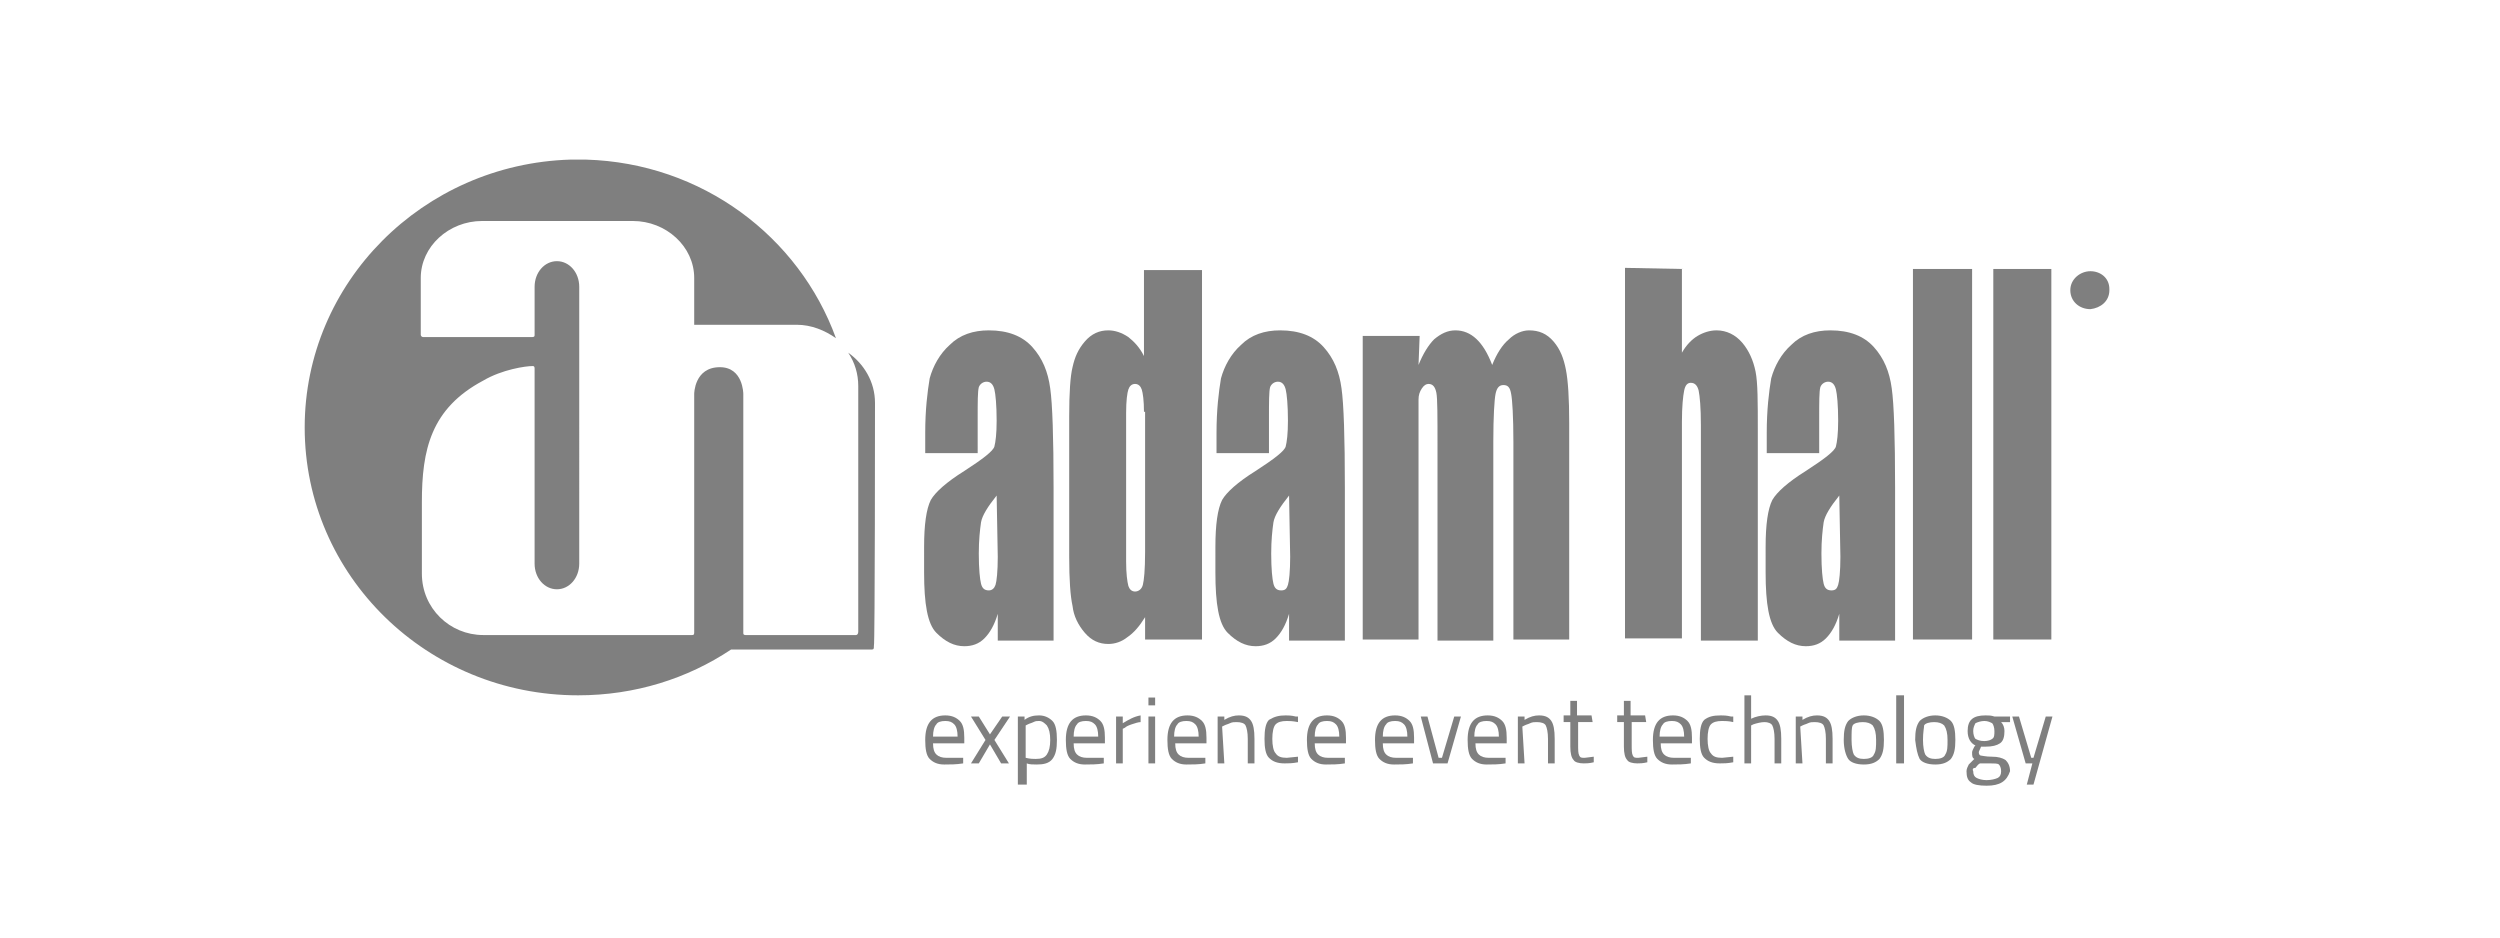 <?xml version="1.0" encoding="UTF-8"?>
<!-- Generator: Adobe Illustrator 23.0.1, SVG Export Plug-In . SVG Version: 6.00 Build 0)  -->
<svg xmlns="http://www.w3.org/2000/svg" xmlns:xlink="http://www.w3.org/1999/xlink" version="1.1" id="Layer_1" x="0px" y="0px" viewBox="0 0 224 84" style="enable-background:new 0 0 224 84;" xml:space="preserve">
<style type="text/css">
	.st0{fill:#7F7F7F;}
	.st1{fill-rule:evenodd;clip-rule:evenodd;fill:#7F7F7F;}
</style>
<g id="Layer_x0020_1">
	<path class="st0" d="M89.3,44.4c-0.8,1-1.3,1.8-1.4,2.4c-0.1,0.7-0.2,1.6-0.2,2.8c0,1.4,0.1,2.3,0.2,2.7c0.1,0.4,0.3,0.6,0.7,0.6   c0.3,0,0.5-0.2,0.6-0.5c0.1-0.3,0.2-1.2,0.2-2.5L89.3,44.4L89.3,44.4z M87.7,40.6h-4.8v-1.8c0-2.1,0.2-3.7,0.4-4.9   c0.3-1.1,0.9-2.2,1.8-3c0.9-0.9,2.1-1.3,3.5-1.3c1.7,0,3,0.5,3.9,1.5c0.9,1,1.4,2.2,1.6,3.7c0.2,1.4,0.3,4.4,0.3,8.9v13.7h-5v-2.4   c-0.3,1-0.7,1.7-1.2,2.2c-0.5,0.5-1.1,0.7-1.8,0.7c-0.9,0-1.7-0.4-2.5-1.2c-0.8-0.8-1.1-2.6-1.1-5.4V49c0-2,0.2-3.4,0.6-4.2   c0.4-0.7,1.4-1.6,3-2.6c1.7-1.1,2.6-1.8,2.7-2.2c0.1-0.4,0.2-1.1,0.2-2.3c0-1.4-0.1-2.4-0.2-2.8s-0.3-0.7-0.7-0.7   c-0.3,0-0.6,0.2-0.7,0.5c-0.1,0.4-0.1,1.3-0.1,2.8V40.6L87.7,40.6z"></path>
	<path class="st0" d="M102.5,36.9c0-1-0.1-1.7-0.2-2c-0.1-0.3-0.3-0.5-0.6-0.5c-0.3,0-0.5,0.2-0.6,0.5c-0.1,0.3-0.2,1-0.2,2.1v13.3   c0,1.1,0.1,1.8,0.2,2.2c0.1,0.3,0.3,0.5,0.6,0.5c0.3,0,0.6-0.2,0.7-0.6c0.1-0.4,0.2-1.3,0.2-2.9V36.9z M107.7,24.1v33.2h-5.1v-2   c-0.5,0.8-1,1.4-1.6,1.8c-0.5,0.4-1.1,0.6-1.7,0.6c-0.8,0-1.5-0.3-2.1-1c-0.6-0.7-1-1.5-1.1-2.4c-0.2-0.9-0.3-2.4-0.3-4.4V37.3   c0-2.1,0.1-3.6,0.3-4.4c0.2-0.9,0.5-1.6,1.1-2.3c0.6-0.7,1.3-1,2.1-1c0.6,0,1.2,0.2,1.8,0.6c0.5,0.4,1,0.9,1.4,1.7v-7.7H107.7   L107.7,24.1z"></path>
	<path class="st0" d="M115.5,44.4c-0.8,1-1.3,1.8-1.4,2.4c-0.1,0.7-0.2,1.6-0.2,2.8c0,1.4,0.1,2.3,0.2,2.7c0.1,0.4,0.3,0.6,0.7,0.6   s0.5-0.2,0.6-0.5c0.1-0.3,0.2-1.2,0.2-2.5L115.5,44.4L115.5,44.4z M113.8,40.6H109v-1.8c0-2.1,0.2-3.7,0.4-4.9   c0.3-1.1,0.9-2.2,1.8-3c0.9-0.9,2.1-1.3,3.5-1.3c1.7,0,3,0.5,3.9,1.5c0.9,1,1.4,2.2,1.6,3.7c0.2,1.4,0.3,4.4,0.3,8.9v13.7h-5v-2.4   c-0.3,1-0.7,1.7-1.2,2.2c-0.5,0.5-1.1,0.7-1.8,0.7c-0.9,0-1.7-0.4-2.5-1.2c-0.8-0.8-1.1-2.6-1.1-5.4V49c0-2,0.2-3.4,0.6-4.2   c0.4-0.7,1.4-1.6,3-2.6c1.7-1.1,2.6-1.8,2.7-2.2c0.1-0.4,0.2-1.1,0.2-2.3c0-1.4-0.1-2.4-0.2-2.8c-0.1-0.4-0.3-0.7-0.7-0.7   c-0.3,0-0.6,0.2-0.7,0.5c-0.1,0.4-0.1,1.3-0.1,2.8V40.6L113.8,40.6z"></path>
	<path class="st0" d="M127.2,30.1l-0.1,2.6c0.4-1,0.9-1.8,1.4-2.3c0.6-0.5,1.2-0.8,1.9-0.8c1.4,0,2.5,1,3.3,3.1   c0.4-1,0.9-1.8,1.5-2.3c0.5-0.5,1.2-0.8,1.8-0.8c0.9,0,1.6,0.3,2.2,1c0.6,0.7,0.9,1.5,1.1,2.5s0.3,2.6,0.3,4.8v19.4h-5V39.6   c0-2.3-0.1-3.8-0.2-4.3c-0.1-0.6-0.3-0.8-0.7-0.8c-0.4,0-0.6,0.3-0.7,0.8c-0.1,0.5-0.2,2-0.2,4.3v17.8h-5V40c0-2.7,0-4.3-0.1-4.8   c-0.1-0.5-0.3-0.8-0.7-0.8c-0.2,0-0.4,0.1-0.6,0.4c-0.2,0.3-0.3,0.6-0.3,1s0,1.3,0,2.6v18.9h-5V30.1L127.2,30.1L127.2,30.1z"></path>
	<path class="st0" d="M150.7,24.1v7.5c0.4-0.7,0.9-1.2,1.4-1.5c0.5-0.3,1.1-0.5,1.7-0.5c0.9,0,1.7,0.4,2.3,1.1   c0.6,0.7,1,1.6,1.2,2.6s0.2,2.7,0.2,5.3v18.8h-5.1V38.1c0-1.6-0.1-2.6-0.2-3.1c-0.1-0.4-0.3-0.7-0.7-0.7c-0.3,0-0.5,0.2-0.6,0.7   c-0.1,0.5-0.2,1.4-0.2,2.8v19.4h-5.1V24L150.7,24.1L150.7,24.1z"></path>
	<path class="st0" d="M164.8,44.4c-0.8,1-1.3,1.8-1.4,2.4c-0.1,0.7-0.2,1.6-0.2,2.8c0,1.4,0.1,2.3,0.2,2.7c0.1,0.4,0.3,0.6,0.7,0.6   s0.5-0.2,0.6-0.5c0.1-0.3,0.2-1.2,0.2-2.5L164.8,44.4L164.8,44.4z M163.1,40.6h-4.8v-1.8c0-2.1,0.2-3.7,0.4-4.9   c0.3-1.1,0.9-2.2,1.8-3c0.9-0.9,2.1-1.3,3.5-1.3c1.7,0,3,0.5,3.9,1.5c0.9,1,1.4,2.2,1.6,3.7c0.2,1.4,0.3,4.4,0.3,8.9v13.7h-5v-2.4   c-0.3,1-0.7,1.7-1.2,2.2c-0.5,0.5-1.1,0.7-1.8,0.7c-0.9,0-1.7-0.4-2.5-1.2c-0.8-0.8-1.1-2.6-1.1-5.4V49c0-2,0.2-3.4,0.6-4.2   c0.4-0.7,1.4-1.6,3-2.6c1.7-1.1,2.6-1.8,2.7-2.2c0.1-0.4,0.2-1.1,0.2-2.3c0-1.4-0.1-2.4-0.2-2.8c-0.1-0.4-0.3-0.7-0.7-0.7   c-0.3,0-0.6,0.2-0.7,0.5c-0.1,0.4-0.1,1.3-0.1,2.8V40.6L163.1,40.6z"></path>
	<polygon class="st0" points="171.4,57.3 176.7,57.3 176.7,24.1 171.4,24.1  "></polygon>
	<polygon class="st0" points="178.6,57.3 183.8,57.3 183.8,24.1 178.6,24.1  "></polygon>
	<path class="st0" d="M187,25.8h0.3c0.2,0,0.4,0,0.4-0.3c0-0.2-0.2-0.2-0.4-0.2h-0.3L187,25.8L187,25.8z M189,26v-0.1   c0-1-0.8-1.6-1.7-1.6c-0.9,0-1.8,0.7-1.8,1.7s0.8,1.7,1.8,1.7C188.2,27.6,189,27,189,26z M186.6,25h0.7c0.5,0,0.8,0.2,0.8,0.6   c0,0.3-0.2,0.5-0.5,0.5l0.5,0.8h-0.4l-0.5-0.8h-0.2v0.8h-0.4L186.6,25L186.6,25z M187.3,27.3c0.7,0,1.3-0.6,1.3-1.3   c0-0.8-0.6-1.3-1.3-1.3c-0.7,0-1.3,0.6-1.3,1.3S186.5,27.3,187.3,27.3z"></path>
	<path class="st0" d="M78.4,36.1c0-1.9-1-3.5-2.4-4.5c0.6,0.9,0.9,1.9,0.9,3c0,0,0,21.8,0,22c0,0.2-0.1,0.3-0.2,0.3   c-0.2,0-9.7,0-9.9,0c-0.2,0-0.2-0.1-0.2-0.2s0-21.4,0-21.4s0-2.4-2.1-2.4c-2.3,0-2.3,2.4-2.3,2.4s0,21.3,0,21.4   c0,0.2-0.1,0.2-0.2,0.2s-18.7,0-18.7,0c-3,0-5.5-2.4-5.5-5.5V45c0-4.7,0.8-8.4,5.5-10.9c1.7-1,3.8-1.3,4.4-1.3c0.1,0,0.2,0,0.2,0.2   c0,0.1,0,17.5,0,17.5c0,1.3,0.9,2.3,2,2.3c1.1,0,2-1,2-2.3V25.7c0-1.3-0.9-2.3-2-2.3c-1.1,0-2,1-2,2.3c0,0,0,4.2,0,4.3   c0,0.1,0,0.2-0.2,0.2c-0.1,0-9.7,0-9.8,0c-0.1,0-0.2-0.1-0.2-0.2c0-0.9,0-5,0-5.1c0-2.8,2.5-5.1,5.5-5.1h13.5c3,0,5.5,2.3,5.5,5.1   c0,0.1,0,4.2,0,4.2h9.2c1.3,0,2.5,0.5,3.5,1.2c-3.3-9.1-12-15.7-22.4-16h-1.4c-13.2,0.4-23.8,11-23.8,24c0,13.3,11,24,24.5,24   c5.1,0,9.8-1.5,13.7-4.1h12.6l0,0c0.2,0,0.2-0.1,0.2-0.3C78.4,57.9,78.4,36.1,78.4,36.1L78.4,36.1z"></path>
	<path class="st0" d="M85.8,66c0-0.5-0.1-0.9-0.3-1.1c-0.2-0.2-0.4-0.3-0.8-0.3c-0.4,0-0.7,0.1-0.8,0.3c-0.2,0.2-0.3,0.6-0.3,1.1   H85.8L85.8,66z M86,67.9l0.3,0l0,0.5c-0.6,0.1-1.2,0.1-1.7,0.1c-0.6,0-1-0.2-1.3-0.5c-0.3-0.3-0.4-0.9-0.4-1.7   c0-1.5,0.6-2.2,1.8-2.2c0.6,0,1,0.2,1.3,0.5s0.4,0.8,0.4,1.5l0,0.5h-2.8c0,0.5,0.1,0.8,0.3,1c0.2,0.2,0.5,0.3,0.9,0.3   S85.6,67.9,86,67.9L86,67.9z"></path>
	<polygon class="st0" points="87,64.2 87.7,64.2 88.7,65.8 89.8,64.2 90.5,64.2 89.1,66.3 90.4,68.4 89.7,68.4 88.7,66.7 87.7,68.4    87,68.4 88.3,66.3  "></polygon>
	<path class="st0" d="M93.1,64.6c-0.2,0-0.3,0-0.5,0.1c-0.2,0.1-0.3,0.1-0.5,0.2L91.9,65v2.9c0.4,0.1,0.7,0.1,0.9,0.1   c0.5,0,0.8-0.1,1-0.4c0.2-0.3,0.3-0.7,0.3-1.3c0-0.6-0.1-1-0.3-1.3C93.6,64.8,93.4,64.6,93.1,64.6L93.1,64.6z M91.2,70.3v-6.1h0.6   v0.3c0.4-0.3,0.8-0.4,1.3-0.4c0.5,0,0.9,0.2,1.2,0.5c0.3,0.3,0.4,0.9,0.4,1.7s-0.1,1.3-0.4,1.7s-0.8,0.5-1.4,0.5   c-0.3,0-0.7,0-0.9-0.1v1.9L91.2,70.3L91.2,70.3z"></path>
	<path class="st0" d="M98.4,66c0-0.5-0.1-0.9-0.3-1.1c-0.2-0.2-0.4-0.3-0.8-0.3c-0.4,0-0.7,0.1-0.8,0.3c-0.2,0.2-0.3,0.6-0.3,1.1   H98.4L98.4,66z M98.6,67.9l0.3,0l0,0.5c-0.6,0.1-1.2,0.1-1.7,0.1c-0.6,0-1-0.2-1.3-0.5c-0.3-0.3-0.4-0.9-0.4-1.7   c0-1.5,0.6-2.2,1.8-2.2c0.6,0,1,0.2,1.3,0.5s0.4,0.8,0.4,1.5l0,0.5h-2.8c0,0.5,0.1,0.8,0.3,1c0.2,0.2,0.5,0.3,0.9,0.3   S98.2,67.9,98.6,67.9L98.6,67.9z"></path>
	<path class="st0" d="M100,68.4v-4.2h0.6v0.6c0.5-0.3,1-0.6,1.6-0.7v0.6c-0.2,0-0.5,0.1-0.8,0.2c-0.3,0.1-0.5,0.2-0.6,0.3l-0.2,0.1   v3.1H100z"></path>
	<path class="st0" d="M102.9,68.4v-4.2h0.6v4.2H102.9z M102.9,63.2v-0.7h0.6v0.7H102.9z"></path>
	<path class="st0" d="M107.4,66c0-0.5-0.1-0.9-0.3-1.1c-0.2-0.2-0.4-0.3-0.8-0.3c-0.4,0-0.7,0.1-0.8,0.3c-0.2,0.2-0.3,0.6-0.3,1.1   H107.4L107.4,66z M107.7,67.9l0.3,0l0,0.5c-0.6,0.1-1.2,0.1-1.7,0.1c-0.6,0-1-0.2-1.3-0.5c-0.3-0.3-0.4-0.9-0.4-1.7   c0-1.5,0.6-2.2,1.8-2.2c0.6,0,1,0.2,1.3,0.5c0.3,0.3,0.4,0.8,0.4,1.5l0,0.5h-2.8c0,0.5,0.1,0.8,0.3,1c0.2,0.2,0.5,0.3,0.9,0.3   S107.3,67.9,107.7,67.9L107.7,67.9z"></path>
	<path class="st0" d="M109.7,68.4h-0.6v-4.2h0.6v0.3c0.5-0.3,0.9-0.4,1.3-0.4c0.6,0,0.9,0.2,1.1,0.5c0.2,0.3,0.3,0.8,0.3,1.6v2.2   h-0.6v-2.2c0-0.6-0.1-1-0.2-1.2c-0.1-0.2-0.4-0.3-0.8-0.3c-0.2,0-0.4,0-0.6,0.1c-0.2,0.1-0.3,0.1-0.5,0.2l-0.2,0.1L109.7,68.4   L109.7,68.4z"></path>
	<path class="st0" d="M115.2,64.1c0.2,0,0.5,0,0.9,0.1l0.2,0l0,0.5c-0.5-0.1-0.8-0.1-1-0.1c-0.5,0-0.8,0.1-1,0.3   c-0.2,0.2-0.3,0.7-0.3,1.3c0,0.6,0.1,1.1,0.3,1.3c0.2,0.3,0.5,0.4,1,0.4l1-0.1l0,0.5c-0.5,0.1-0.9,0.1-1.2,0.1   c-0.7,0-1.1-0.2-1.4-0.5c-0.3-0.3-0.4-0.9-0.4-1.7c0-0.8,0.1-1.4,0.4-1.7C114.2,64.2,114.6,64.1,115.2,64.1z"></path>
	<path class="st0" d="M120,66c0-0.5-0.1-0.9-0.3-1.1c-0.2-0.2-0.4-0.3-0.8-0.3c-0.4,0-0.7,0.1-0.8,0.3c-0.2,0.2-0.3,0.6-0.3,1.1H120   z M120.2,67.9l0.3,0l0,0.5c-0.6,0.1-1.2,0.1-1.7,0.1c-0.6,0-1-0.2-1.3-0.5c-0.3-0.3-0.4-0.9-0.4-1.7c0-1.5,0.6-2.2,1.8-2.2   c0.6,0,1,0.2,1.3,0.5c0.3,0.3,0.4,0.8,0.4,1.5l0,0.5h-2.8c0,0.5,0.1,0.8,0.3,1c0.2,0.2,0.5,0.3,0.9,0.3S119.7,67.9,120.2,67.9   L120.2,67.9z"></path>
	<path class="st0" d="M126.1,66c0-0.5-0.1-0.9-0.3-1.1c-0.2-0.2-0.4-0.3-0.8-0.3c-0.4,0-0.7,0.1-0.8,0.3c-0.2,0.2-0.3,0.6-0.3,1.1   H126.1L126.1,66z M126.3,67.9l0.3,0l0,0.5c-0.6,0.1-1.2,0.1-1.7,0.1c-0.6,0-1-0.2-1.3-0.5c-0.3-0.3-0.4-0.9-0.4-1.7   c0-1.5,0.6-2.2,1.8-2.2c0.6,0,1,0.2,1.3,0.5c0.3,0.3,0.4,0.8,0.4,1.5l0,0.5h-2.8c0,0.5,0.1,0.8,0.3,1c0.2,0.2,0.5,0.3,0.9,0.3   S125.9,67.9,126.3,67.9L126.3,67.9z"></path>
	<polygon class="st0" points="127.3,64.2 127.9,64.2 128.9,67.9 129.2,67.9 130.3,64.2 130.9,64.2 129.7,68.4 128.4,68.4  "></polygon>
	<path class="st0" d="M134.3,66c0-0.5-0.1-0.9-0.3-1.1c-0.2-0.2-0.4-0.3-0.8-0.3c-0.4,0-0.7,0.1-0.8,0.3c-0.2,0.2-0.3,0.6-0.3,1.1   H134.3z M134.6,67.9l0.3,0l0,0.5c-0.6,0.1-1.2,0.1-1.7,0.1c-0.6,0-1-0.2-1.3-0.5c-0.3-0.3-0.4-0.9-0.4-1.7c0-1.5,0.6-2.2,1.8-2.2   c0.6,0,1,0.2,1.3,0.5c0.3,0.3,0.4,0.8,0.4,1.5l0,0.5h-2.8c0,0.5,0.1,0.8,0.3,1c0.2,0.2,0.5,0.3,0.9,0.3   C133.7,67.9,134.1,67.9,134.6,67.9L134.6,67.9z"></path>
	<path class="st0" d="M136.6,68.4h-0.6v-4.2h0.6v0.3c0.5-0.3,0.9-0.4,1.3-0.4c0.6,0,0.9,0.2,1.1,0.5s0.3,0.8,0.3,1.6v2.2h-0.6v-2.2   c0-0.6-0.1-1-0.2-1.2c-0.1-0.2-0.4-0.3-0.8-0.3c-0.2,0-0.4,0-0.6,0.1c-0.2,0.1-0.3,0.1-0.5,0.2l-0.2,0.1L136.6,68.4L136.6,68.4z"></path>
	<path class="st0" d="M142.7,64.7h-1.3v2c0,0.5,0,0.8,0.1,1c0.1,0.2,0.2,0.2,0.5,0.2l0.8-0.1l0,0.5c-0.4,0.1-0.7,0.1-0.9,0.1   c-0.4,0-0.8-0.1-0.9-0.3c-0.2-0.2-0.3-0.6-0.3-1.2v-2.2h-0.6v-0.6h0.6v-1.3h0.6v1.3h1.3L142.7,64.7L142.7,64.7z"></path>
	<path class="st0" d="M147.5,64.7h-1.3v2c0,0.5,0,0.8,0.1,1c0.1,0.2,0.2,0.2,0.5,0.2l0.8-0.1l0,0.5c-0.4,0.1-0.7,0.1-0.9,0.1   c-0.4,0-0.8-0.1-0.9-0.3c-0.2-0.2-0.3-0.6-0.3-1.2v-2.2h-0.6v-0.6h0.6v-1.3h0.6v1.3h1.3L147.5,64.7L147.5,64.7z"></path>
	<path class="st0" d="M150.9,66c0-0.5-0.1-0.9-0.3-1.1c-0.2-0.2-0.4-0.3-0.8-0.3c-0.4,0-0.7,0.1-0.8,0.3c-0.2,0.2-0.3,0.6-0.3,1.1   H150.9L150.9,66z M151.2,67.9l0.3,0l0,0.5c-0.6,0.1-1.2,0.1-1.7,0.1c-0.6,0-1-0.2-1.3-0.5c-0.3-0.3-0.4-0.9-0.4-1.7   c0-1.5,0.6-2.2,1.8-2.2c0.6,0,1,0.2,1.3,0.5s0.4,0.8,0.4,1.5l0,0.5h-2.8c0,0.5,0.1,0.8,0.3,1c0.2,0.2,0.5,0.3,0.9,0.3   C150.3,67.9,150.8,67.9,151.2,67.9L151.2,67.9z"></path>
	<path class="st0" d="M154.2,64.1c0.2,0,0.5,0,0.9,0.1l0.2,0l0,0.5c-0.4-0.1-0.8-0.1-1-0.1c-0.5,0-0.8,0.1-1,0.3   c-0.2,0.2-0.3,0.7-0.3,1.3c0,0.6,0.1,1.1,0.3,1.3c0.2,0.3,0.5,0.4,1,0.4l1-0.1l0,0.5c-0.5,0.1-0.9,0.1-1.2,0.1   c-0.7,0-1.1-0.2-1.4-0.5c-0.3-0.3-0.4-0.9-0.4-1.7c0-0.8,0.1-1.4,0.4-1.7C153.1,64.2,153.5,64.1,154.2,64.1z"></path>
	<path class="st0" d="M156.9,68.4h-0.6v-6.1h0.6v2.1c0.4-0.2,0.9-0.3,1.3-0.3c0.6,0,0.9,0.2,1.1,0.5s0.3,0.8,0.3,1.6v2.2H159v-2.2   c0-0.6-0.1-1-0.2-1.2c-0.1-0.2-0.4-0.3-0.7-0.3c-0.3,0-0.7,0.1-1,0.2l-0.2,0.1V68.4z"></path>
	<path class="st0" d="M161.5,68.4h-0.6v-4.2h0.6v0.3c0.5-0.3,0.9-0.4,1.3-0.4c0.6,0,0.9,0.2,1.1,0.5s0.3,0.8,0.3,1.6v2.2h-0.6v-2.2   c0-0.6-0.1-1-0.2-1.2c-0.1-0.2-0.4-0.3-0.8-0.3c-0.2,0-0.4,0-0.6,0.1c-0.2,0.1-0.3,0.1-0.5,0.2l-0.2,0.1L161.5,68.4L161.5,68.4z"></path>
	<path class="st0" d="M165.9,66.3c0,0.6,0.1,1.1,0.2,1.3c0.2,0.3,0.5,0.4,0.9,0.4s0.8-0.1,0.9-0.4c0.2-0.3,0.2-0.7,0.2-1.3   c0-0.6-0.1-1-0.3-1.3c-0.2-0.2-0.5-0.3-0.9-0.3s-0.8,0.1-0.9,0.3C165.9,65.2,165.9,65.6,165.9,66.3z M165.2,66.3   c0-0.8,0.1-1.3,0.4-1.7c0.3-0.3,0.8-0.5,1.4-0.5s1.1,0.2,1.4,0.5c0.3,0.3,0.4,0.9,0.4,1.7c0,0.8-0.1,1.3-0.4,1.7   c-0.3,0.3-0.7,0.5-1.4,0.5s-1.2-0.2-1.4-0.5S165.2,67.1,165.2,66.3L165.2,66.3z"></path>
	<polygon class="st0" points="169.9,68.4 170.6,68.4 170.6,62.3 169.9,62.3  "></polygon>
	<path class="st0" d="M172.3,66.3c0,0.6,0.1,1.1,0.2,1.3c0.2,0.3,0.5,0.4,0.9,0.4s0.8-0.1,0.9-0.4c0.2-0.3,0.2-0.7,0.2-1.3   c0-0.6-0.1-1-0.3-1.3c-0.2-0.2-0.5-0.3-0.9-0.3s-0.8,0.1-0.9,0.3C172.4,65.2,172.3,65.6,172.3,66.3z M171.6,66.3   c0-0.8,0.1-1.3,0.4-1.7c0.3-0.3,0.8-0.5,1.4-0.5s1.1,0.2,1.4,0.5c0.3,0.3,0.4,0.9,0.4,1.7c0,0.8-0.1,1.3-0.4,1.7   c-0.3,0.3-0.7,0.5-1.4,0.5s-1.2-0.2-1.4-0.5C171.8,67.6,171.7,67.1,171.6,66.3L171.6,66.3z"></path>
	<path class="st0" d="M176.8,65.5c0,0.3,0.1,0.6,0.2,0.7c0.2,0.1,0.4,0.2,0.8,0.2c0.3,0,0.6-0.1,0.7-0.2c0.2-0.1,0.2-0.4,0.2-0.7   c0-0.3-0.1-0.6-0.2-0.7c-0.2-0.1-0.4-0.2-0.7-0.2c-0.3,0-0.6,0.1-0.8,0.2C176.9,65,176.8,65.2,176.8,65.5z M176.8,69.1   c0,0.3,0.1,0.5,0.3,0.6c0.2,0.1,0.5,0.2,0.9,0.2s0.8-0.1,1-0.2c0.2-0.1,0.3-0.3,0.3-0.6c0-0.3-0.1-0.5-0.2-0.6   c-0.1-0.1-0.4-0.1-0.8-0.1l-0.9,0c-0.2,0.1-0.3,0.3-0.4,0.4C176.8,68.8,176.7,68.9,176.8,69.1L176.8,69.1z M178,70.4   c-0.7,0-1.2-0.1-1.4-0.3c-0.3-0.2-0.4-0.5-0.4-1c0-0.2,0.1-0.4,0.2-0.6c0.1-0.1,0.3-0.3,0.5-0.5c-0.2-0.1-0.2-0.3-0.2-0.6   c0-0.1,0.1-0.3,0.2-0.5l0.1-0.1c-0.4-0.2-0.7-0.6-0.7-1.3c0-1,0.5-1.4,1.6-1.4c0.3,0,0.5,0,0.8,0.1l0.1,0l1.3,0v0.5l-0.8,0   c0.2,0.2,0.3,0.5,0.3,0.8c0,0.5-0.1,0.9-0.4,1.1c-0.3,0.2-0.7,0.3-1.3,0.3c-0.2,0-0.3,0-0.4,0c-0.1,0.3-0.2,0.4-0.2,0.5   c0,0.2,0.1,0.3,0.2,0.3c0.1,0,0.4,0.1,1,0.1c0.5,0,0.9,0.1,1.2,0.3c0.2,0.2,0.4,0.5,0.4,1C179.8,70,179.2,70.4,178,70.4L178,70.4z"></path>
	<polygon class="st0" points="180.3,64.2 180.9,64.2 182,67.9 182.2,67.9 183.3,64.2 183.9,64.2 182.2,70.3 181.6,70.3 182.1,68.4    181.5,68.4  "></polygon>
</g>
</svg>
